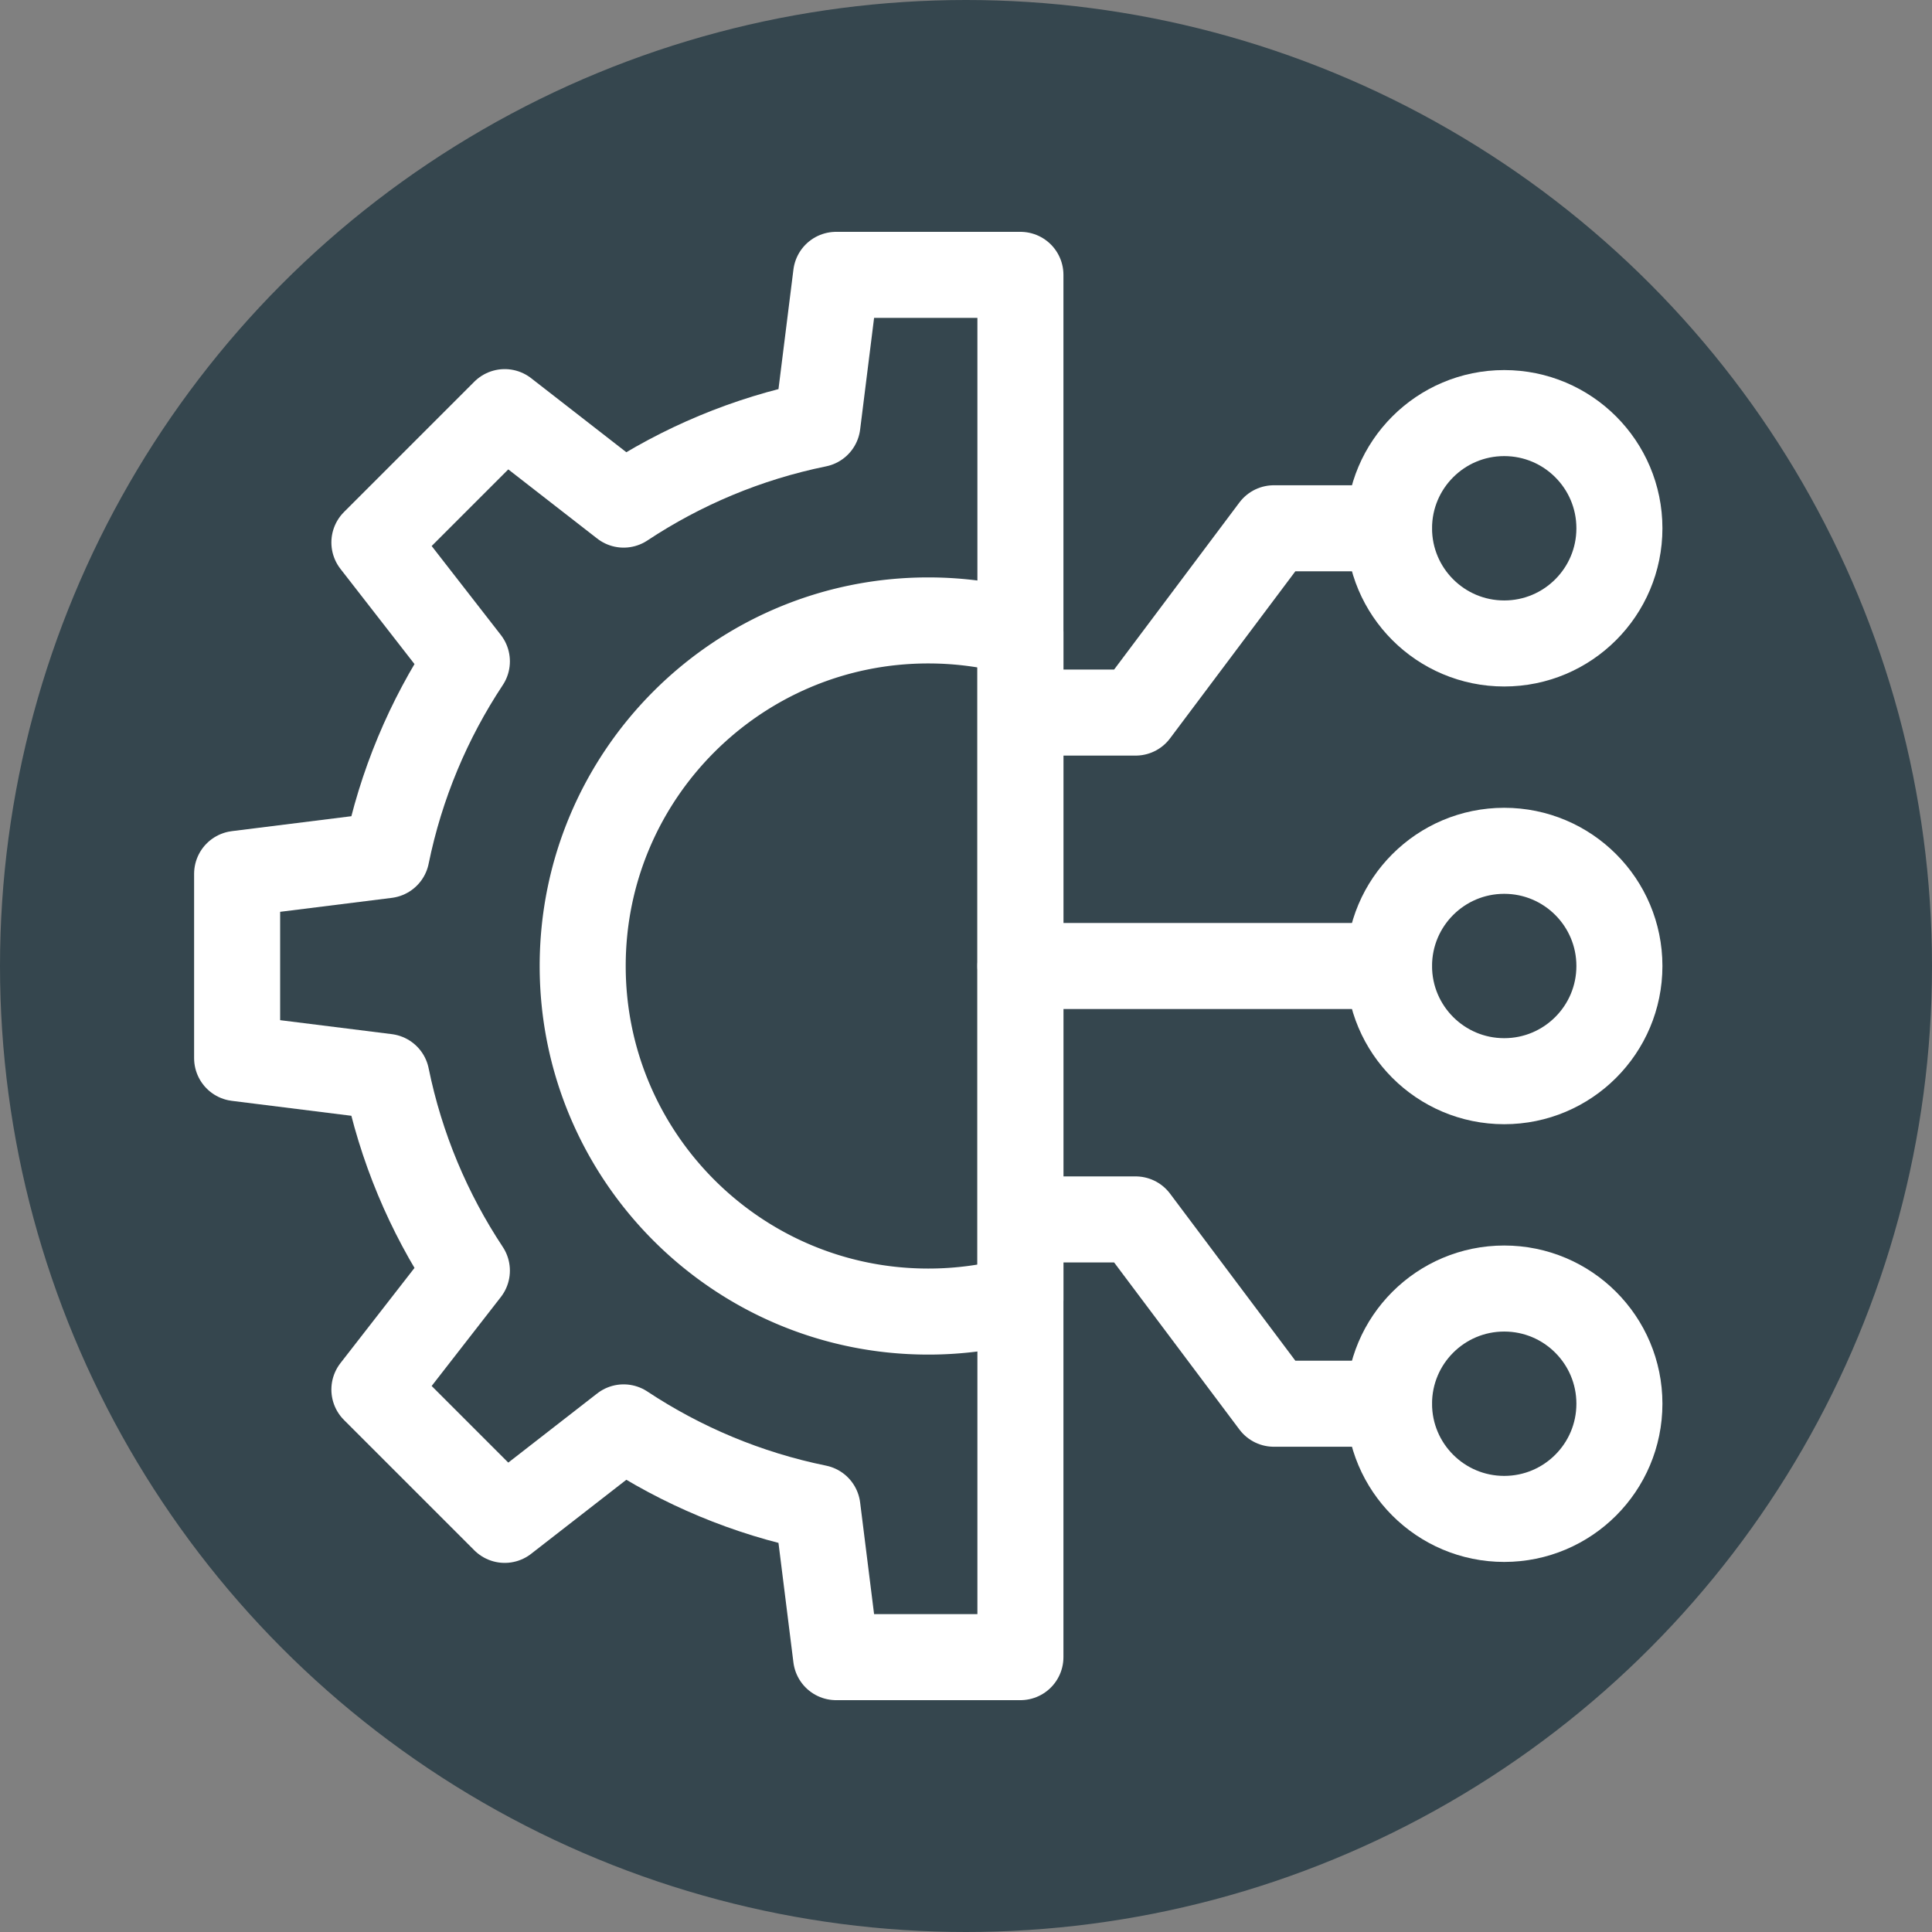 <svg xmlns="http://www.w3.org/2000/svg" xmlns:xlink="http://www.w3.org/1999/xlink" width="512" height="512" x="0" y="0" viewBox="0 0 512 512" style="enable-background:new 0 0 512 512" xml:space="preserve"><rect x="0" y="0" width="512" height="512" fill="#808080" stroke="none"/><circle r="256" cx="256" cy="256" fill="#35464e"></circle><g transform="matrix(0.76,0,0,0.76,51.44,61.44)"><path d="M288.133 372.16A120.408 120.408 0 0 1 256 376.5c-66.506 0-120.5-53.994-120.5-120.5S189.494 135.5 256 135.5c11.126 0 21.903 1.511 32.133 4.34v232.32z" style="stroke-width:30;stroke-linecap:round;stroke-linejoin:round;stroke-miterlimit:10;" fill="none" stroke="#ffffff" stroke-width="30" stroke-linecap="round" stroke-linejoin="round" stroke-miterlimit="10" data-original="#000000" opacity="1"></path><circle cx="456.833" cy="103.367" r="40.167" style="stroke-width:30;stroke-linecap:round;stroke-linejoin:round;stroke-miterlimit:10;" fill="none" stroke="#ffffff" stroke-width="30" stroke-linecap="round" stroke-linejoin="round" stroke-miterlimit="10" data-original="#000000" opacity="1"></circle><circle cx="456.833" cy="256" r="40.167" style="stroke-width:30;stroke-linecap:round;stroke-linejoin:round;stroke-miterlimit:10;" fill="none" stroke="#ffffff" stroke-width="30" stroke-linecap="round" stroke-linejoin="round" stroke-miterlimit="10" data-original="#000000" opacity="1"></circle><path d="M288.133 256h128.534" style="stroke-width:30;stroke-linecap:round;stroke-linejoin:round;stroke-miterlimit:10;" fill="none" stroke="#ffffff" stroke-width="30" stroke-linecap="round" stroke-linejoin="round" stroke-miterlimit="10" data-original="#000000" opacity="1"></path><circle cx="456.833" cy="408.633" r="40.167" style="stroke-width:30;stroke-linecap:round;stroke-linejoin:round;stroke-miterlimit:10;" fill="none" stroke="#ffffff" stroke-width="30" stroke-linecap="round" stroke-linejoin="round" stroke-miterlimit="10" data-original="#000000" opacity="1"></circle><path d="M416.667 103.367H376.5l-48.2 64.266h-40.167M416.667 408.633H376.5l-48.2-64.266h-40.167M288.133 15v482h-64.267l-6.51-52.081c-24.539-5.002-47.389-14.67-67.581-28.036l-41.466 32.251-45.443-45.443 32.251-41.466c-13.367-20.189-23.036-43.04-28.036-67.581L15 288.133v-64.267l52.081-6.51c5.002-24.539 14.67-47.389 28.036-67.581l-32.251-41.466 45.443-45.443 41.466 32.251c20.189-13.367 43.04-23.036 67.581-28.036L223.867 15h64.266z" style="stroke-width:30;stroke-linecap:round;stroke-linejoin:round;stroke-miterlimit:10;" fill="none" stroke="#ffffff" stroke-width="30" stroke-linecap="round" stroke-linejoin="round" stroke-miterlimit="10" data-original="#000000" opacity="1"></path></g></svg>